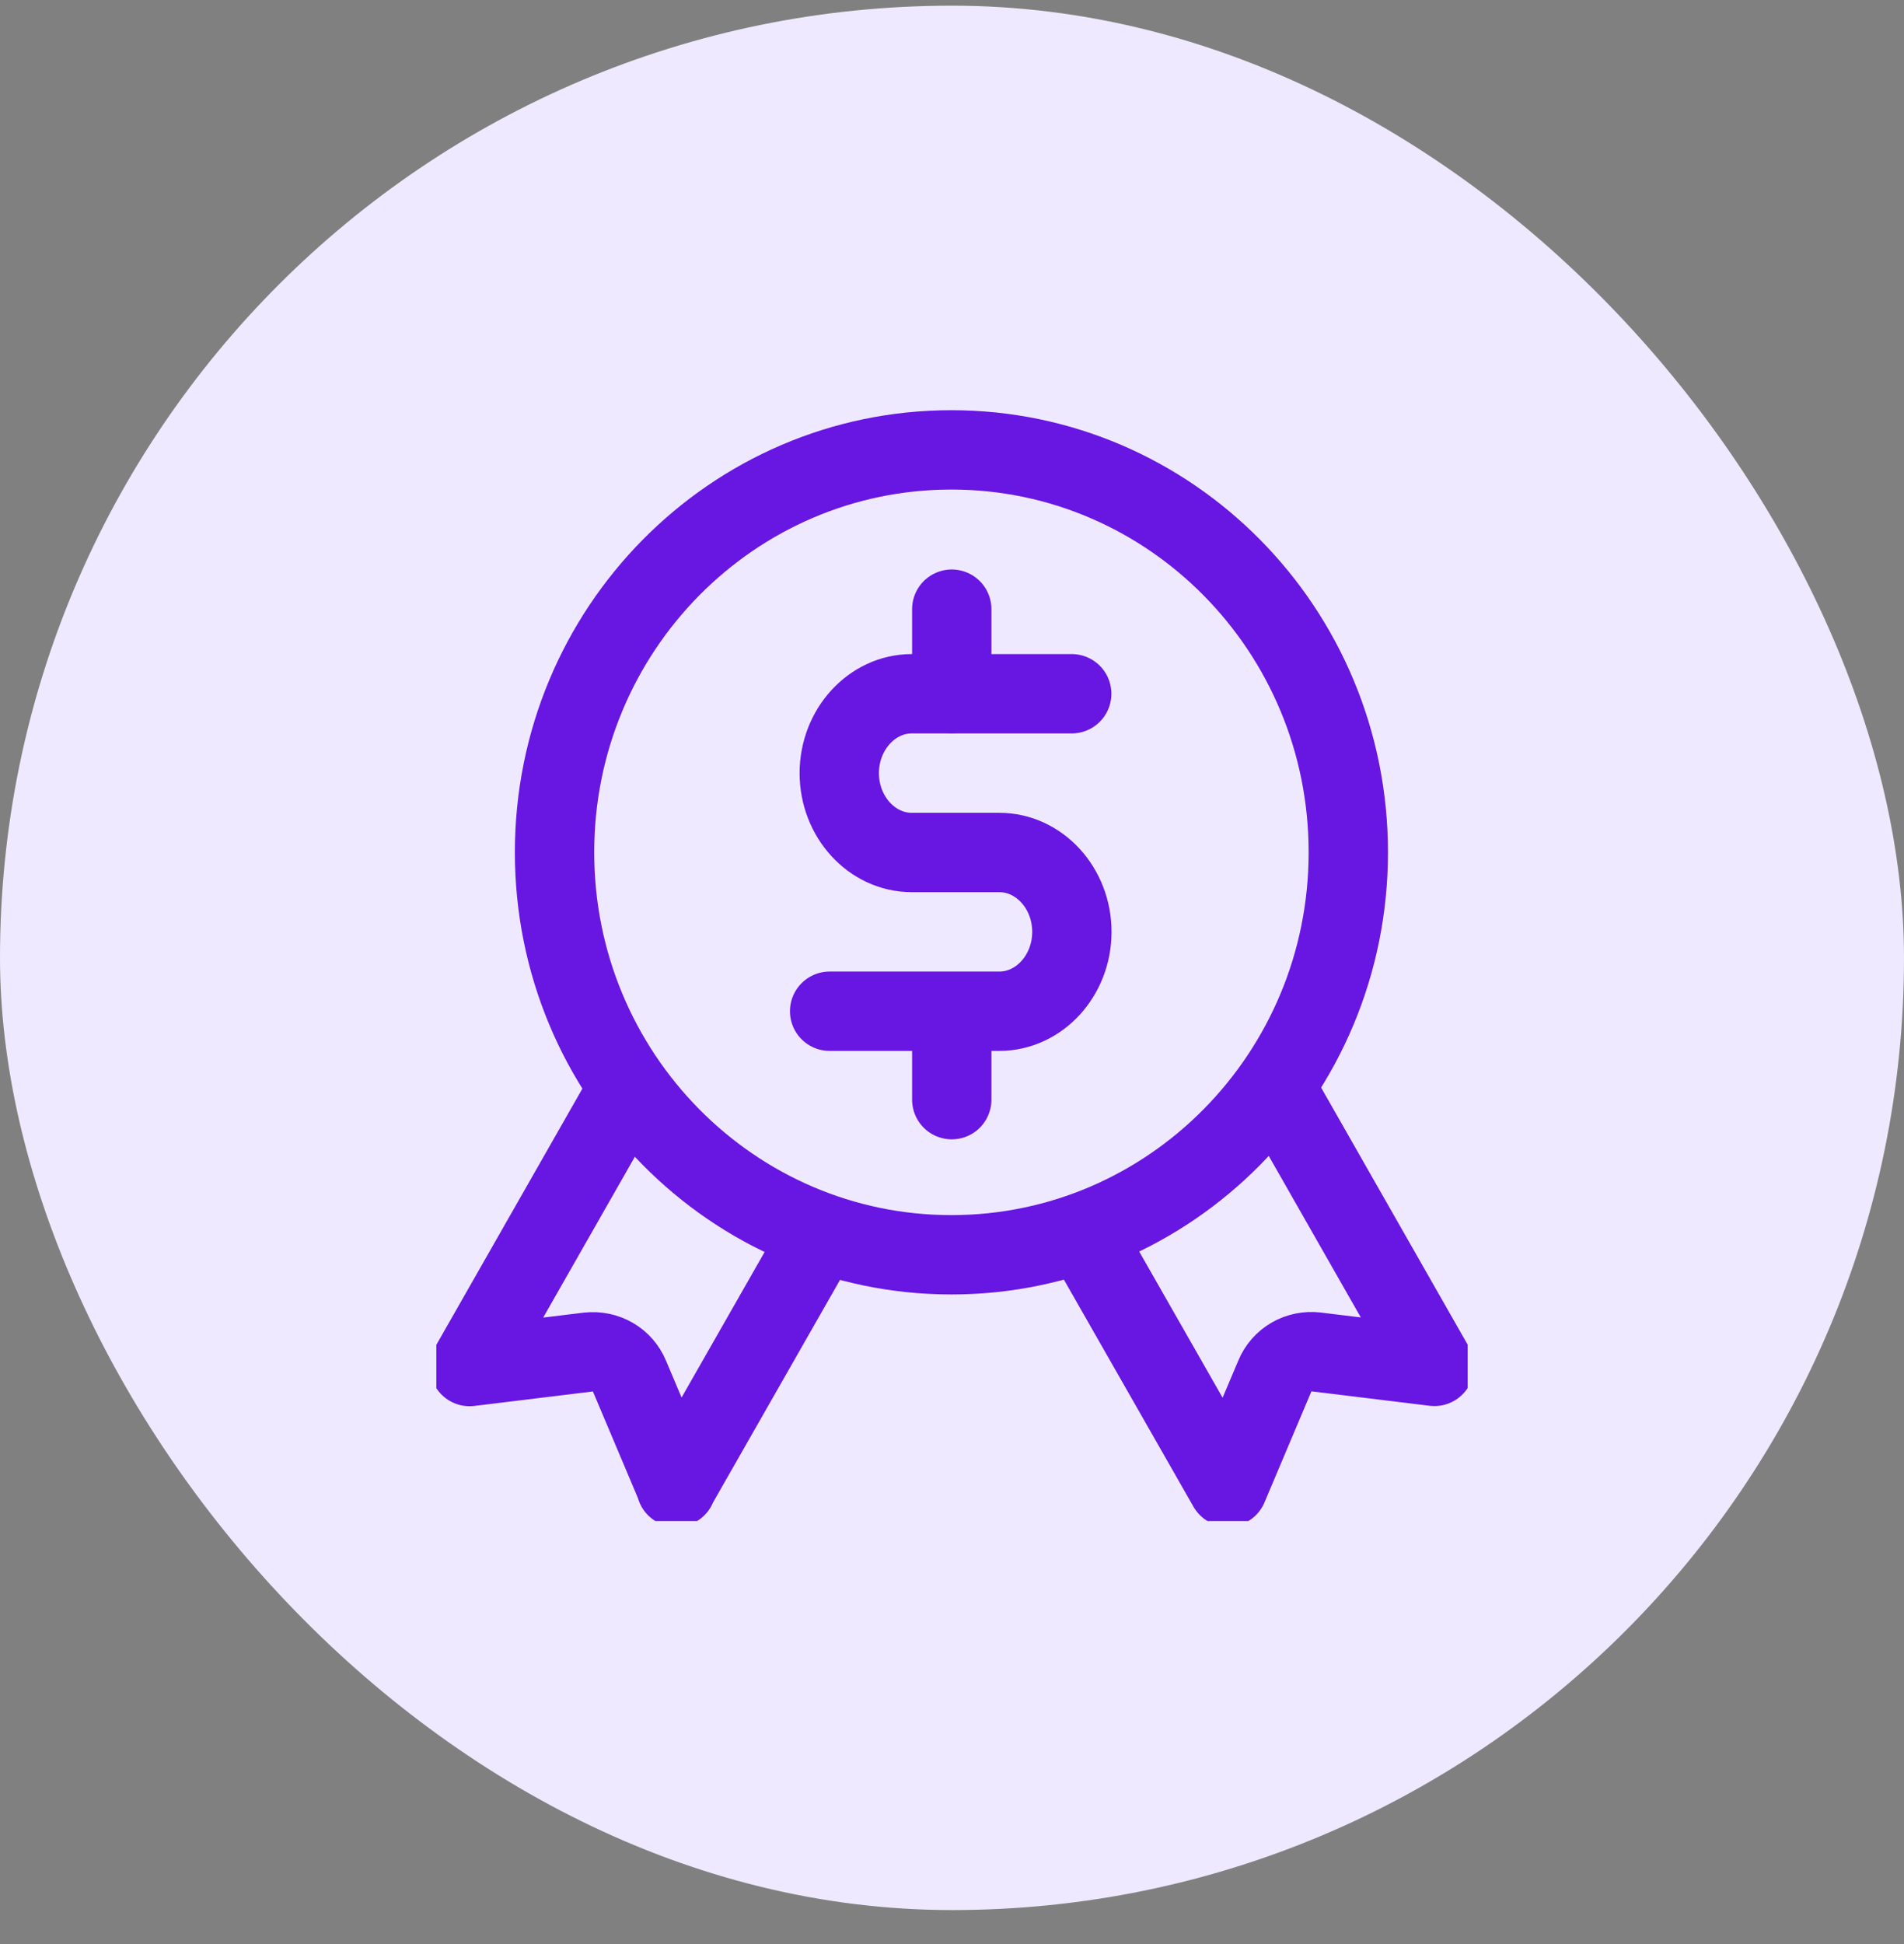 <svg width="48" height="49" viewBox="0 0 48 49" fill="none" xmlns="http://www.w3.org/2000/svg">
<rect x="0" y="0" width="48" height="49" fill="#808080" stroke="none"/>
<rect y="0.143" width="48" height="48" rx="24" fill="#EFE9FF"/>
<g clip-path="url(#clip0_541_379)">
<path d="M20.408 31.59L17.044 37.485H17.052L15.87 34.687C15.698 34.27 15.278 34.028 14.825 34.079L11.839 34.444L15.672 27.721M32.328 27.717L36.161 34.44L33.175 34.075H33.183C32.73 34.024 32.311 34.266 32.139 34.682L30.956 37.481L27.509 31.442" stroke="#6816E2" stroke-width="2" stroke-linecap="round" stroke-linejoin="round"/>
<path d="M13.98 21.483C13.98 15.87 18.472 11.339 23.985 11.339C29.499 11.339 33.991 15.87 33.991 21.483C33.991 27.096 29.499 31.627 23.985 31.627C18.472 31.627 13.98 27.096 13.98 21.483Z" stroke="#6816E2" stroke-width="2"/>
<path d="M23.994 15.354V17.482" stroke="#6816E2" stroke-width="2" stroke-linecap="round" stroke-linejoin="round"/>
<path d="M23.994 25.59V27.717" stroke="#6816E2" stroke-width="2" stroke-linecap="round" stroke-linejoin="round"/>
<path d="M20.915 25.488H25.193C26.2 25.488 27.022 24.587 27.022 23.487C27.022 22.387 26.2 21.487 25.193 21.487H24.266H22.987C21.98 21.487 21.158 20.587 21.158 19.487C21.158 18.387 21.98 17.486 22.987 17.486H27.018" stroke="#6816E2" stroke-width="2" stroke-linecap="round" stroke-linejoin="round"/>
</g>
<defs>
<clipPath id="clip0_541_379">
<rect width="26" height="28" fill="white" transform="translate(11 10.339)"/>
</clipPath>
</defs>
</svg>
